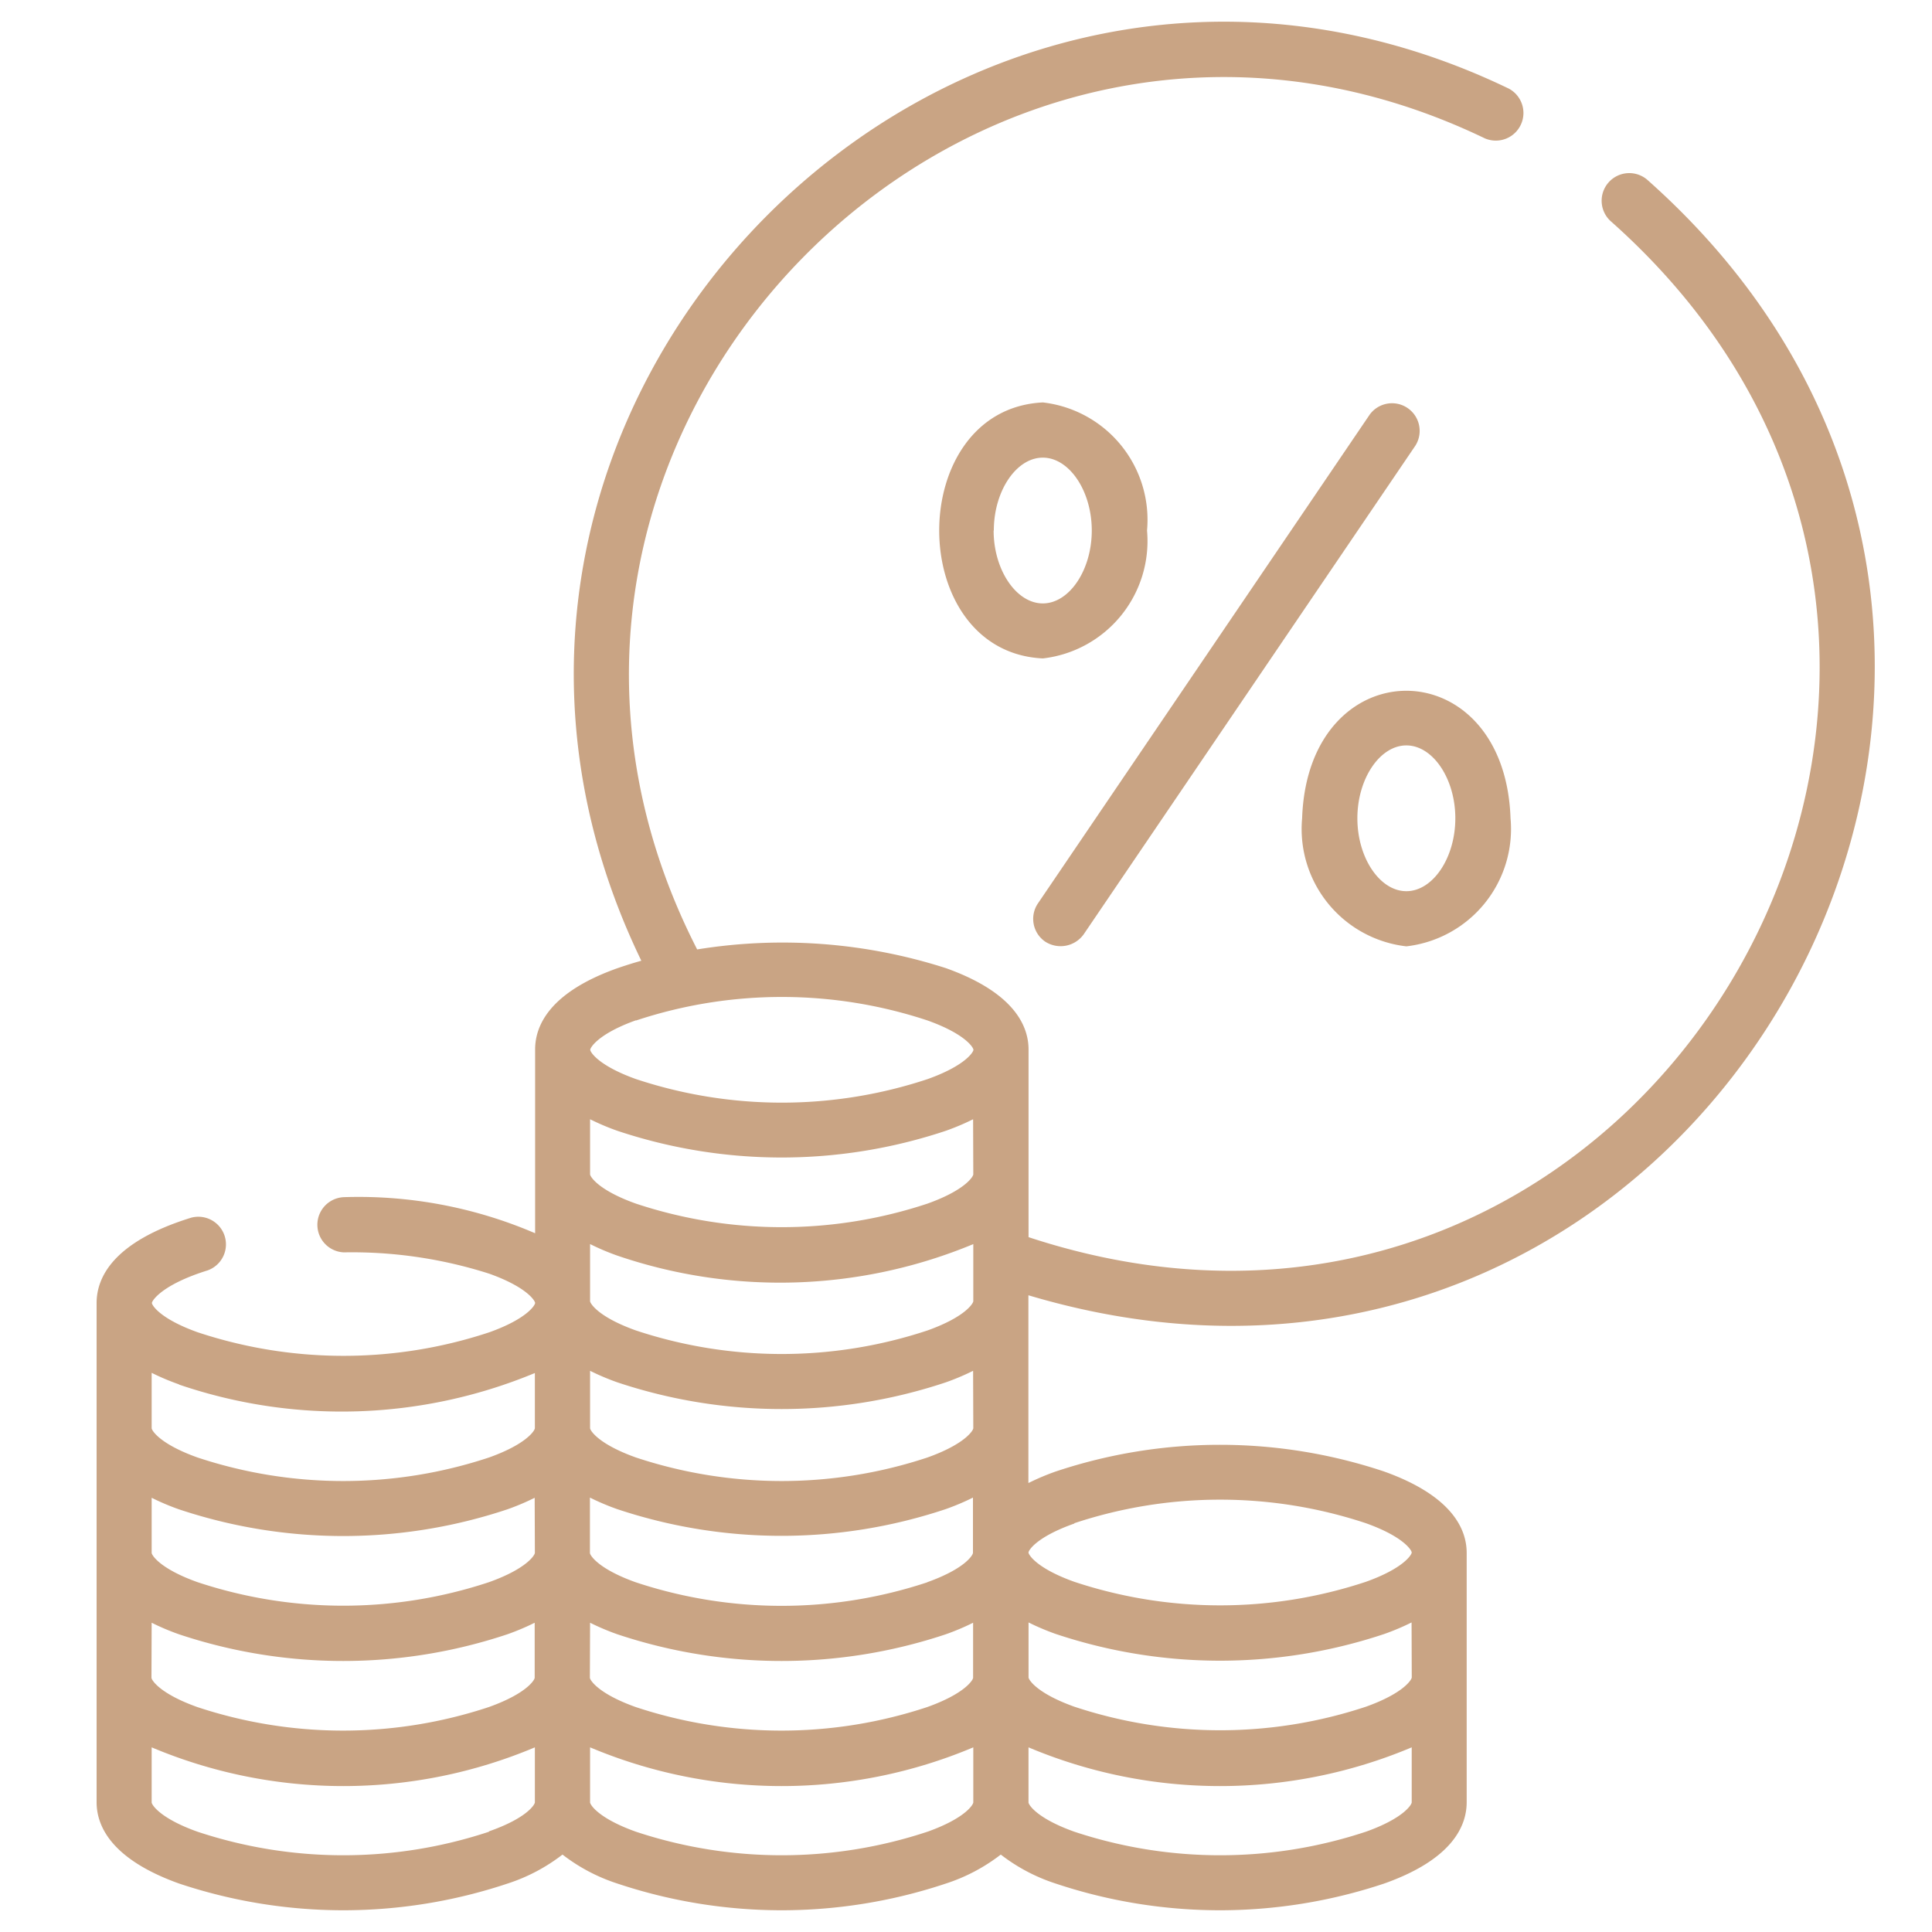 <svg xmlns="http://www.w3.org/2000/svg" width="40" height="40" viewBox="0 0 40 40">
  <g id="tax" transform="translate(-2310 323)">
    <rect id="Rectangle_6" data-name="Rectangle 6" width="40" height="40" transform="translate(2310 -323)" fill="none"/>
    <g id="tax-2" data-name="tax" transform="translate(2311.996 -322.55)">
      <path id="Path_96646" data-name="Path 96646" d="M269.663,114.55a.588.588,0,0,0,.794-.152l6.869-10.12a.572.572,0,0,0-.946-.642l-6.869,10.12a.571.571,0,0,0,.152.794Z" transform="translate(-250.017 -95.503)" fill="#c9a484"/>
      <path id="Path_96647" data-name="Path 96647" d="M344.627,187.016a2.446,2.446,0,0,0,2.157-2.652c-.122-3.519-4.194-3.519-4.315,0a2.446,2.446,0,0,0,2.158,2.652Zm0-4.16c.55,0,1.014.69,1.014,1.509s-.465,1.509-1.014,1.509-1.014-.69-1.014-1.509S344.078,182.856,344.627,182.856Z" transform="translate(-317.506 -167.873)" fill="#c9a484"/>
      <path id="Path_96648" data-name="Path 96648" d="M248.176,106.037a2.446,2.446,0,0,0-2.157-2.652c-2.861.141-2.861,5.163,0,5.3a2.446,2.446,0,0,0,2.157-2.648Zm-3.172,0c0-.818.465-1.509,1.014-1.509s1.014.69,1.014,1.509-.465,1.509-1.014,1.509S245,106.853,245,106.037Z" transform="translate(-226.424 -95.503)" fill="#c9a484"/>
      <path id="Path_96649" data-name="Path 96649" d="M34.281,26.368C48.312,30.551,58.025,12.984,47.1,3.28a.572.572,0,1,0-.746.867c10.142,9.034.839,25.269-12.073,21.017V21.279c0-.49-.3-1.18-1.709-1.684a11.059,11.059,0,0,0-5.152-.388C22.029,8.684,33.062-2.715,43.725,2.413a.572.572,0,0,0,.5-1.028C32.725-4.158,20.71,7.961,26.264,19.441c-.17.047-.335.1-.49.153-1.412.5-1.709,1.192-1.709,1.684v3.805a9.25,9.25,0,0,0-3.96-.747.572.572,0,0,0,0,1.143,9.323,9.323,0,0,1,3.012.442c.783.28.948.563.948.606s-.165.327-.95.607a9.585,9.585,0,0,1-6.034,0c-.785-.28-.95-.563-.95-.607s.2-.378,1.154-.675a.572.572,0,0,0-.341-1.091c-1.618.5-1.958,1.239-1.958,1.767V36.863c0,.49.3,1.18,1.709,1.684a10.731,10.731,0,0,0,6.8,0,3.73,3.73,0,0,0,1.137-.6,3.73,3.73,0,0,0,1.137.6,10.731,10.731,0,0,0,6.8,0,3.73,3.73,0,0,0,1.137-.6,3.73,3.73,0,0,0,1.137.6,10.731,10.731,0,0,0,6.8,0c1.412-.5,1.709-1.192,1.709-1.684V31.7c0-.49-.3-1.18-1.709-1.684a10.731,10.731,0,0,0-6.8,0,4.96,4.96,0,0,0-.565.239V26.367Zm7.934,7.911c0,.044-.165.327-.95.607a9.585,9.585,0,0,1-6.034,0c-.785-.28-.95-.563-.95-.607V33.141a4.976,4.976,0,0,0,.565.239,10.731,10.731,0,0,0,6.8,0,4.959,4.959,0,0,0,.565-.239ZM33.137,23.863c0,.044-.165.327-.95.607a9.584,9.584,0,0,1-6.034,0c-.785-.28-.95-.563-.95-.607v-1.14a4.973,4.973,0,0,0,.565.239,10.731,10.731,0,0,0,6.8,0,4.959,4.959,0,0,0,.565-.239Zm-7.368,1.684a10.424,10.424,0,0,0,7.368-.239v1.181c0,.044-.165.327-.95.607a9.586,9.586,0,0,1-6.034,0c-.785-.28-.95-.563-.95-.607V25.307a4.969,4.969,0,0,0,.566.24ZM24.06,31.7c0,.044-.165.327-.95.607a9.585,9.585,0,0,1-6.034,0c-.785-.28-.95-.563-.95-.607V30.56a4.972,4.972,0,0,0,.565.239,10.731,10.731,0,0,0,6.8,0,4.959,4.959,0,0,0,.565-.239Zm-7.934,1.447a4.973,4.973,0,0,0,.565.239,10.731,10.731,0,0,0,6.8,0,4.959,4.959,0,0,0,.565-.239v1.139c0,.044-.165.327-.95.607a9.585,9.585,0,0,1-6.034,0c-.785-.28-.95-.563-.95-.607Zm9.077,0a4.973,4.973,0,0,0,.565.239,10.731,10.731,0,0,0,6.8,0,4.959,4.959,0,0,0,.565-.239v1.139c0,.044-.165.327-.95.607a9.584,9.584,0,0,1-6.034,0c-.785-.28-.95-.563-.95-.607Zm6.981-.837a9.586,9.586,0,0,1-6.034,0c-.785-.28-.95-.563-.95-.607V30.556a4.971,4.971,0,0,0,.565.239,10.731,10.731,0,0,0,6.8,0,4.959,4.959,0,0,0,.565-.239V31.7c0,.045-.162.328-.947.608Zm.953-3.191c0,.044-.165.327-.95.607a9.586,9.586,0,0,1-6.034,0c-.785-.28-.95-.563-.95-.607V27.931a4.975,4.975,0,0,0,.565.239,10.731,10.731,0,0,0,6.8,0,4.959,4.959,0,0,0,.565-.239Zm-6.981-8.441a9.589,9.589,0,0,1,6.034,0c.785.28.95.563.95.607s-.165.327-.95.607a9.586,9.586,0,0,1-6.034,0c-.785-.28-.95-.563-.95-.607s.163-.33.944-.61Zm-9.464,7.538a10.424,10.424,0,0,0,7.368-.239v1.142c0,.044-.165.327-.95.607a9.585,9.585,0,0,1-6.034,0c-.785-.28-.95-.563-.95-.607V27.973a4.963,4.963,0,0,0,.566.239Zm6.418,9.258a9.585,9.585,0,0,1-6.034,0c-.785-.28-.95-.563-.95-.607v-1.14a10.216,10.216,0,0,0,7.934,0v1.139c0,.042-.16.324-.95.6Zm9.077,0a9.586,9.586,0,0,1-6.034,0c-.785-.28-.95-.563-.95-.607v-1.14a10.216,10.216,0,0,0,7.934,0v1.139c0,.045-.164.328-.949.608Zm9.077,0a9.585,9.585,0,0,1-6.034,0c-.785-.28-.95-.563-.95-.607v-1.14a10.216,10.216,0,0,0,7.934,0v1.139c0,.045-.164.328-.949.608ZM35.23,31.086a9.585,9.585,0,0,1,6.034,0c.785.28.95.563.95.607s-.165.327-.95.607a9.585,9.585,0,0,1-6.034,0c-.785-.28-.95-.563-.95-.607s.166-.324.95-.6Z" transform="translate(-14.982)" fill="#c9a484"/>
    </g>
  </g>
</svg>
